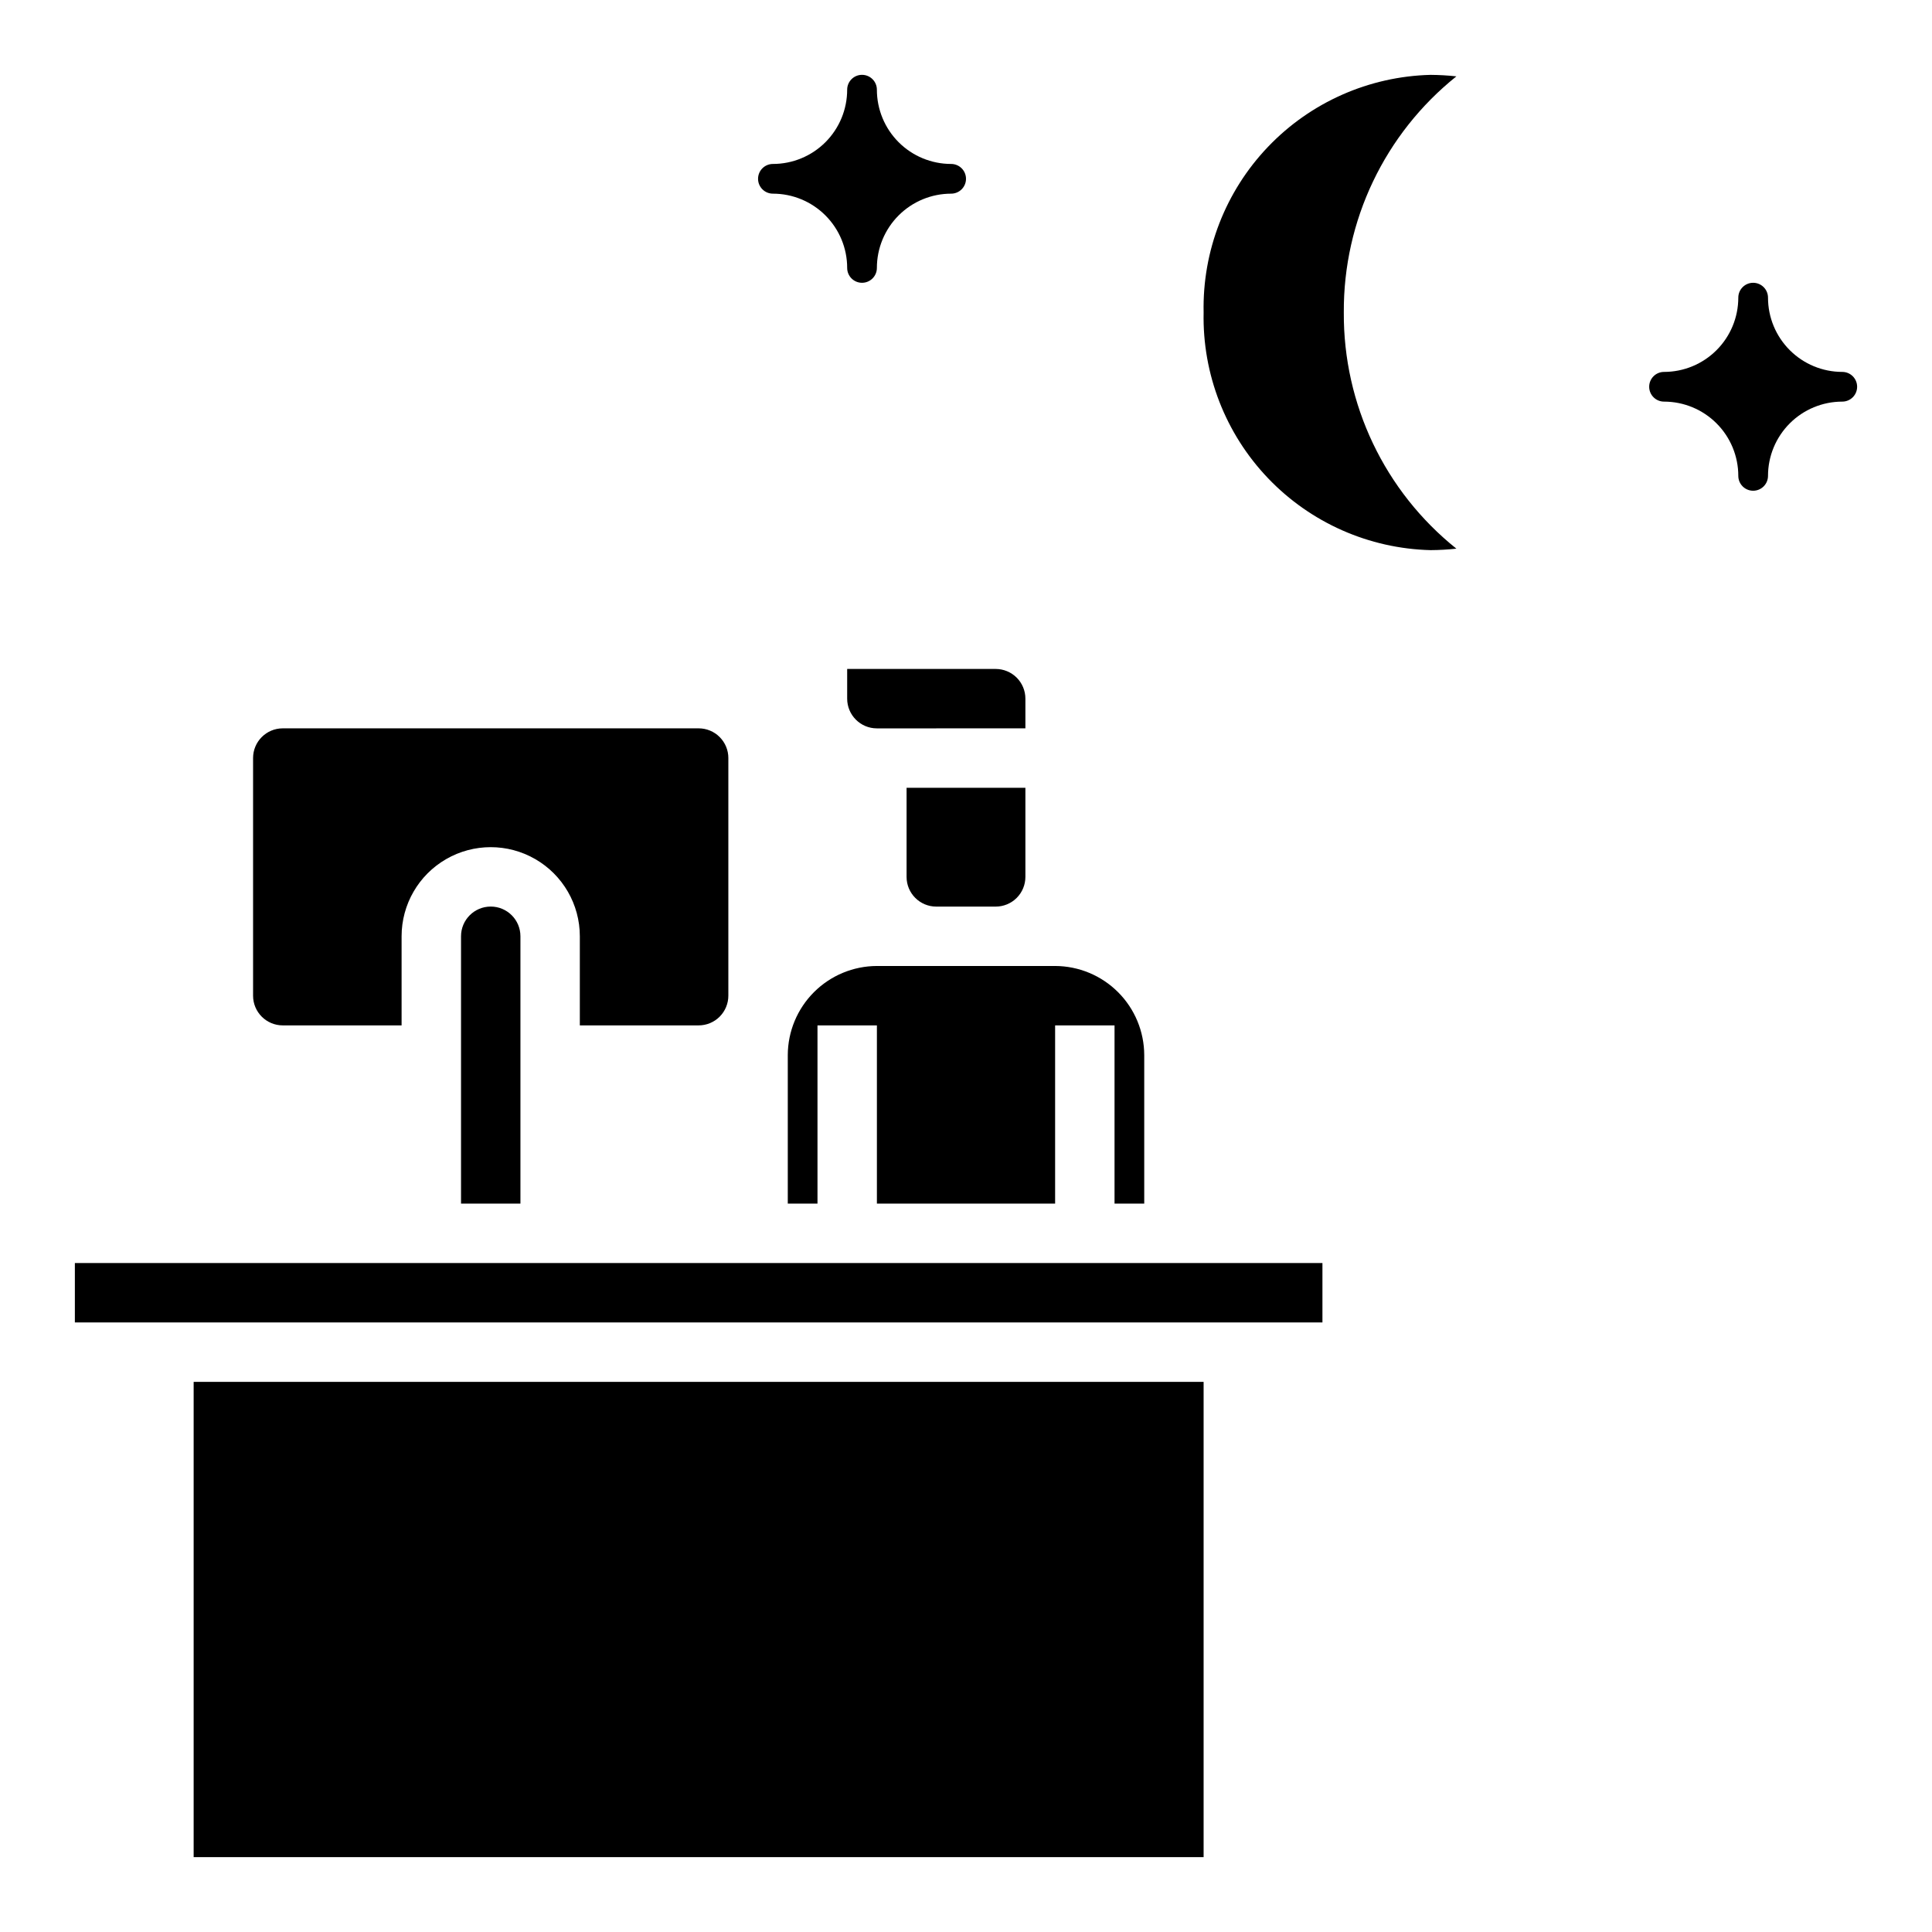 <?xml version="1.0" encoding="UTF-8"?>
<!-- Uploaded to: SVG Repo, www.svgrepo.com, Generator: SVG Repo Mixer Tools -->
<svg fill="#000000" width="800px" height="800px" version="1.1" viewBox="144 144 512 512" xmlns="http://www.w3.org/2000/svg">
 <g>
  <path d="m632.22 242.56c2.176 0 3.938 1.762 3.938 3.934 0 2.176-1.762 3.938-3.938 3.938-5.219 0-10.227 2.074-13.914 5.766-3.691 3.691-5.766 8.695-5.766 13.914 0 2.176-1.762 3.938-3.938 3.938-2.172 0-3.934-1.762-3.934-3.938 0-5.219-2.074-10.223-5.766-13.914-3.691-3.691-8.695-5.766-13.914-5.766-2.176 0-3.938-1.762-3.938-3.938 0-2.172 1.762-3.934 3.938-3.934 5.219 0 10.223-2.074 13.914-5.766 3.691-3.691 5.766-8.695 5.766-13.914 0-2.176 1.762-3.938 3.934-3.938 2.176 0 3.938 1.762 3.938 3.938 0 5.219 2.074 10.223 5.766 13.914 3.688 3.691 8.695 5.766 13.914 5.766z"/>
  <path d="m348.83 187.45c5.219 0 10.223-2.074 13.914-5.762 3.691-3.691 5.766-8.699 5.766-13.918 0-2.172 1.762-3.938 3.934-3.938 2.176 0 3.938 1.766 3.938 3.938 0 5.219 2.074 10.227 5.766 13.918 3.688 3.688 8.695 5.762 13.914 5.762 2.172 0 3.938 1.762 3.938 3.938 0 2.172-1.766 3.934-3.938 3.934-5.219 0-10.227 2.074-13.914 5.766-3.691 3.691-5.766 8.695-5.766 13.918 0 2.172-1.762 3.934-3.938 3.934-2.172 0-3.934-1.762-3.934-3.934 0-5.223-2.074-10.227-5.766-13.918s-8.695-5.766-13.914-5.766c-2.176 0-3.938-1.762-3.938-3.934 0-2.176 1.762-3.938 3.938-3.938z"/>
  <path d="m529.96 289.4c-2.273 0.246-4.559 0.379-6.848 0.391-16.316-0.406-31.805-7.266-43.078-19.066-11.27-11.805-17.406-27.59-17.062-43.91-0.344-16.316 5.793-32.105 17.062-43.906 11.273-11.805 26.762-18.66 43.078-19.07 2.289 0.016 4.574 0.148 6.848 0.395-18.996 15.199-29.988 38.258-29.836 62.582-0.152 24.328 10.84 47.387 29.836 62.586z"/>
  <path d="m415.74 329.15v7.871l-39.359 0.004c-4.348 0-7.871-3.527-7.871-7.875v-7.871h39.359c2.086 0 4.09 0.832 5.566 2.305 1.477 1.477 2.305 3.481 2.305 5.566z"/>
  <path d="m415.74 352.77v23.617c0 2.086-0.828 4.09-2.305 5.566-1.477 1.477-3.481 2.305-5.566 2.305h-15.746c-4.348 0-7.871-3.523-7.871-7.871v-23.617z"/>
  <path d="m281.92 392.12v70.848l-15.742 0.004v-70.852c0-4.348 3.523-7.871 7.871-7.871s7.871 3.523 7.871 7.871z"/>
  <path d="m337.02 344.89v62.977c0 2.086-0.832 4.09-2.309 5.566-1.473 1.477-3.477 2.305-5.566 2.305h-31.484v-23.617c0-8.438-4.504-16.23-11.809-20.449-7.309-4.219-16.309-4.219-23.617 0-7.309 4.219-11.809 12.012-11.809 20.449v23.617h-31.488c-4.348 0-7.871-3.523-7.871-7.871v-62.977c0-4.348 3.523-7.871 7.871-7.871h110.21c2.09 0 4.094 0.828 5.566 2.305 1.477 1.477 2.309 3.477 2.309 5.566z"/>
  <path d="m352.77 423.61c0.02-6.258 2.512-12.254 6.938-16.676 4.426-4.426 10.422-6.922 16.68-6.938h47.23c6.258 0.016 12.254 2.512 16.68 6.938 4.426 4.422 6.918 10.418 6.938 16.676v39.359l-7.871 0.004v-47.234h-15.746v47.23l-47.23 0.004v-47.234h-15.746v47.23l-7.871 0.004z"/>
  <path d="m470.85 494.46h-307.01v-15.742h330.62v15.742z"/>
  <path d="m195.32 510.21h267.65v125.95h-267.65z"/>
 </g>
</svg>